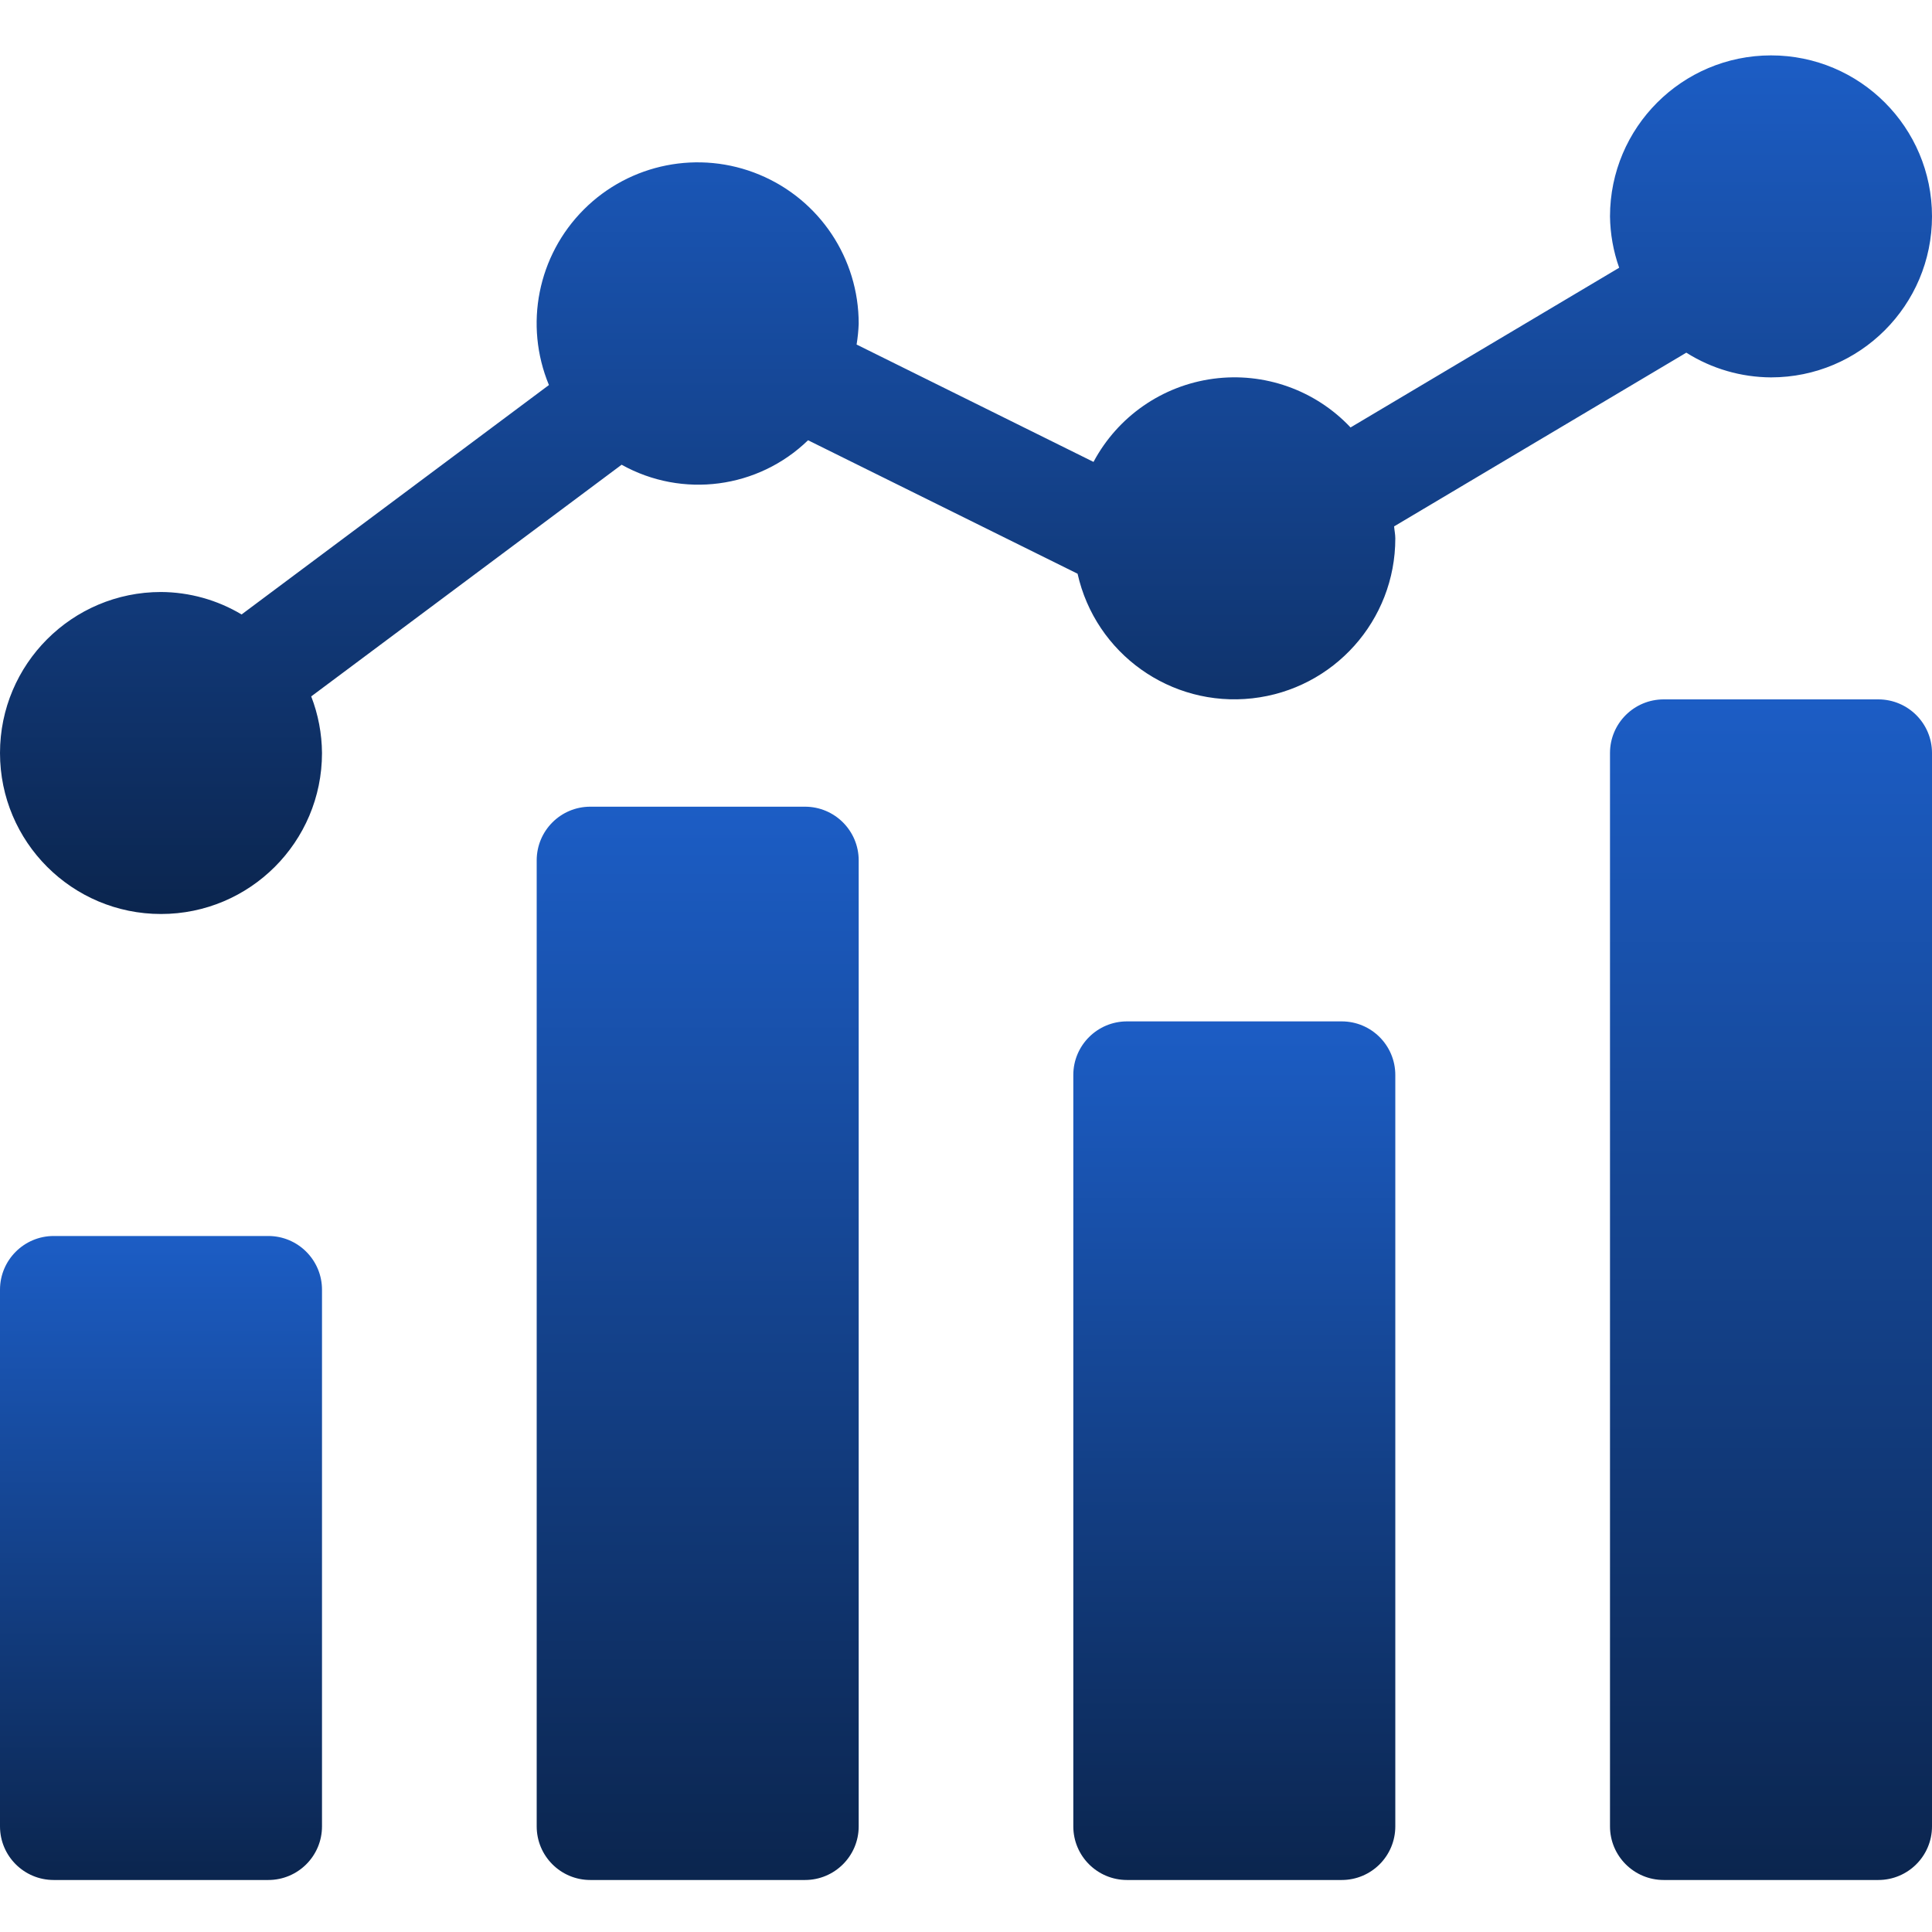 <svg xmlns="http://www.w3.org/2000/svg" width="24" height="24" viewBox="0 0 24 24" fill="none"><g clip-path="url(#clip0_12711_3350)"><path d="M0.667 15.354H3.333C3.701 15.354 4 15.653 4 16.021V22.688C4 23.056 3.701 23.354 3.333 23.354H0.667C0.299 23.354 0 23.056 0 22.688V16.021C0 15.653 0.299 15.354 0.667 15.354Z" fill="url(#paint0_linear_12711_3350)"></path><path d="M7.333 10.021H10C10.368 10.021 10.667 10.319 10.667 10.688V22.688C10.667 23.056 10.368 23.354 10 23.354H7.333C6.965 23.354 6.667 23.056 6.667 22.688V10.688C6.667 10.319 6.965 10.021 7.333 10.021Z" fill="url(#paint1_linear_12711_3350)"></path><path d="M14 12.688H16.667C17.035 12.688 17.333 12.986 17.333 13.354V22.688C17.333 23.056 17.035 23.354 16.667 23.354H14C13.632 23.354 13.333 23.056 13.333 22.688V13.354C13.333 12.986 13.632 12.688 14 12.688Z" fill="url(#paint2_linear_12711_3350)"></path><path d="M20.667 8.688H23.333C23.701 8.688 24 8.986 24 9.354V22.688C24 23.056 23.701 23.354 23.333 23.354H20.667C20.299 23.354 20 23.056 20 22.688V9.354C20 8.986 20.299 8.688 20.667 8.688Z" fill="url(#paint3_linear_12711_3350)"></path><path d="M22 0.688C20.896 0.689 20.001 1.583 20 2.688C20.003 2.905 20.041 3.121 20.114 3.326L16.777 5.31C16.339 4.845 15.704 4.62 15.071 4.705C14.438 4.79 13.885 5.174 13.584 5.738L10.641 4.28C10.655 4.194 10.664 4.107 10.667 4.021C10.668 3.211 10.182 2.481 9.434 2.17C8.687 1.859 7.825 2.03 7.253 2.602C6.68 3.175 6.509 4.035 6.819 4.783L3.001 7.633C2.698 7.452 2.353 7.356 2 7.354C0.896 7.354 0 8.25 0 9.354C0 10.459 0.896 11.354 2 11.354C3.104 11.354 4 10.459 4 9.354C3.998 9.114 3.953 8.875 3.866 8.651L7.722 5.773C8.477 6.194 9.418 6.07 10.038 5.469L13.386 7.127C13.609 8.121 14.544 8.788 15.556 8.675C16.569 8.562 17.334 7.706 17.333 6.688C17.333 6.637 17.322 6.589 17.318 6.539L20.948 4.381C21.263 4.58 21.627 4.686 22 4.688C23.105 4.688 24 3.792 24 2.688C24 1.583 23.105 0.688 22 0.688Z" fill="url(#paint4_linear_12711_3350)"></path></g><defs><linearGradient id="paint0_linear_12711_3350" x1="2" y1="15.354" x2="2" y2="23.354" gradientUnits="userSpaceOnUse"><stop stop-color="#1C5DC5"></stop><stop offset="1" stop-color="#0B254E"></stop></linearGradient><linearGradient id="paint1_linear_12711_3350" x1="8.667" y1="10.021" x2="8.667" y2="23.354" gradientUnits="userSpaceOnUse"><stop stop-color="#1C5DC5"></stop><stop offset="1" stop-color="#0B254E"></stop></linearGradient><linearGradient id="paint2_linear_12711_3350" x1="15.333" y1="12.688" x2="15.333" y2="23.354" gradientUnits="userSpaceOnUse"><stop stop-color="#1C5DC5"></stop><stop offset="1" stop-color="#0B254E"></stop></linearGradient><linearGradient id="paint3_linear_12711_3350" x1="22" y1="8.688" x2="22" y2="23.354" gradientUnits="userSpaceOnUse"><stop stop-color="#1C5DC5"></stop><stop offset="1" stop-color="#0B254E"></stop></linearGradient><linearGradient id="paint4_linear_12711_3350" x1="12" y1="0.688" x2="12" y2="11.354" gradientUnits="userSpaceOnUse"><stop stop-color="#1C5DC5"></stop><stop offset="1" stop-color="#0B254E"></stop></linearGradient><clipPath id="clip0_12711_3350"><rect width="24" height="24" fill="white"></rect></clipPath></defs></svg>